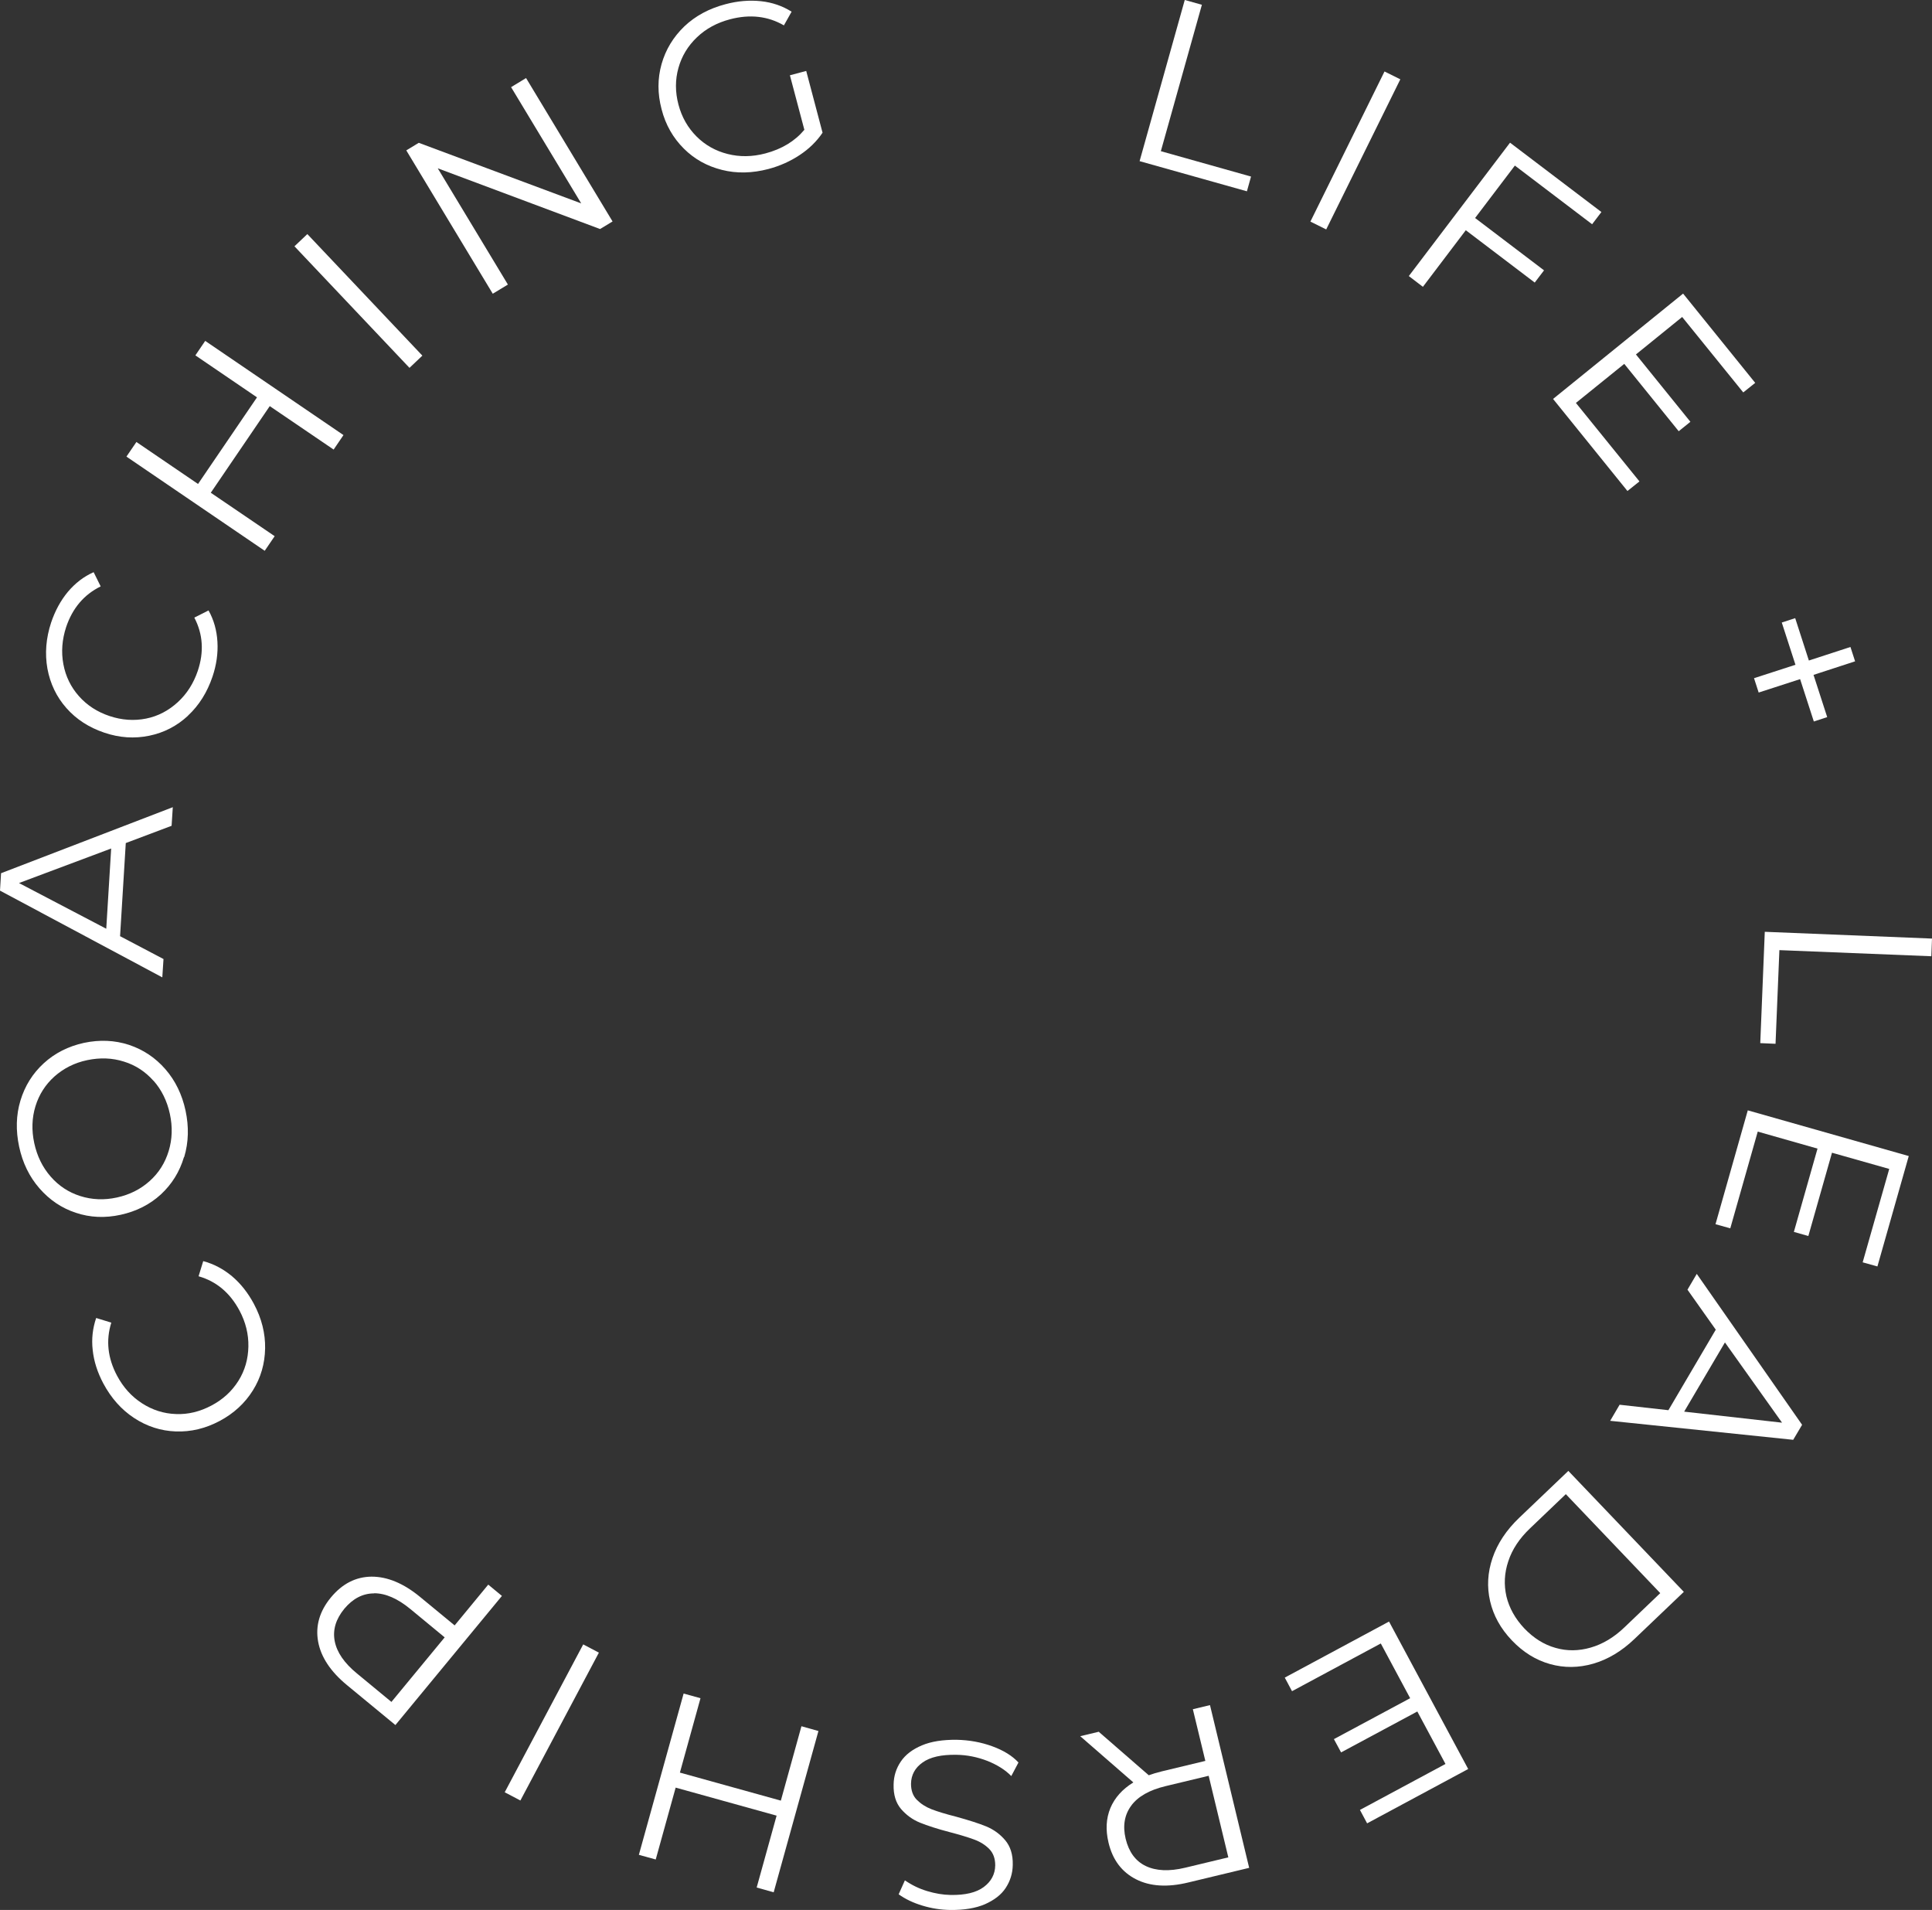 <?xml version="1.0" encoding="UTF-8"?>
<svg id="Layer_1" data-name="Layer 1" xmlns="http://www.w3.org/2000/svg" viewBox="0 0 145.46 143.77">
  <rect x="0" y="0" width="145.46" height="143.77" fill="#333333" stroke="none"/>
  <defs>
    <style>
      .cls-1 {
        fill: #fff;
        stroke-width: 0px;
      }
    </style>
  </defs>
  <path class="cls-1" d="M89.21,0l1.28.36-3.09,11.02,6.79,1.91-.31,1.11-8.08-2.27,3.4-12.13Z"/>
  <path class="cls-1" d="M104.24,5.38l1.19.59-5.58,11.3-1.19-.59,5.58-11.3Z"/>
  <path class="cls-1" d="M114.05,12.47l-2.99,3.94,5.19,3.94-.7.92-5.19-3.94-3.23,4.26-1.06-.81,7.62-10.04,6.88,5.22-.7.92-5.82-4.42Z"/>
  <path class="cls-1" d="M123.43,36.24l-.9.72-5.6-6.93,9.79-7.93,5.43,6.72-.9.72-4.6-5.68-3.48,2.82,4.1,5.07-.88.71-4.1-5.07-3.64,2.94,4.77,5.89Z"/>
  <path class="cls-1" d="M136.56,54.3l-1.03-3.18-3.12,1.01-.35-1.08,3.12-1.01-1.03-3.18,1.01-.33,1.03,3.19,3.13-1.02.35,1.08-3.13,1.02,1.03,3.18-1.01.33Z"/>
  <path class="cls-1" d="M145.46,70.65l-.05,1.33-11.44-.46-.29,7.05-1.15-.05.34-8.38,12.59.51Z"/>
  <path class="cls-1" d="M130.27,92.46l-1.11-.31,2.43-8.57,12.12,3.44-2.36,8.31-1.11-.31,2-7.03-4.31-1.22-1.78,6.27-1.09-.31,1.78-6.27-4.5-1.28-2.07,7.29Z"/>
  <path class="cls-1" d="M125.62,106.14l3.56-6.05-2.13-3.01.7-1.19,7.93,11.36-.67,1.13-13.78-1.43.71-1.21,3.67.41ZM126.8,106.26l7.37.83-4.3-6.04-3.07,5.21Z"/>
  <path class="cls-1" d="M126.77,119.83l-3.71,3.54c-.96.92-2,1.54-3.1,1.86-1.11.32-2.19.33-3.26.03-1.07-.3-2.02-.89-2.87-1.78-.85-.89-1.39-1.87-1.64-2.95s-.19-2.16.18-3.25c.37-1.09,1.04-2.1,2-3.02l3.71-3.54,8.7,9.11ZM115.2,115.04c-.8.76-1.35,1.59-1.64,2.48-.3.89-.34,1.77-.14,2.65.21.87.66,1.68,1.35,2.41.7.73,1.48,1.22,2.34,1.46.86.25,1.75.24,2.65-.02s1.75-.76,2.55-1.53l2.69-2.57-7.11-7.45-2.69,2.57Z"/>
  <path class="cls-1" d="M97.27,127.29l-.54-1.01,7.85-4.22,5.96,11.1-7.61,4.09-.54-1.01,6.44-3.46-2.12-3.95-5.74,3.08-.54-1,5.74-3.08-2.21-4.12-6.68,3.59Z"/>
  <path class="cls-1" d="M82.74,130.37l3.75,3.26c.31-.11.63-.21.97-.29l3.29-.79-.94-3.89,1.29-.31,2.95,12.25-4.58,1.1c-1.56.38-2.88.3-3.94-.24s-1.76-1.45-2.07-2.76c-.23-.96-.18-1.82.14-2.6.33-.78.9-1.42,1.73-1.93l-4-3.48,1.42-.34ZM85.17,135.92c-.51.69-.65,1.52-.42,2.49.24.99.74,1.68,1.51,2.05s1.76.42,2.97.13l3.25-.78-1.48-6.14-3.25.78c-1.21.29-2.08.78-2.59,1.48Z"/>
  <path class="cls-1" d="M74.71,131.45c.85.31,1.51.72,1.97,1.22l-.54,1.02c-.45-.46-1.05-.84-1.8-1.14-.75-.29-1.53-.45-2.33-.46-1.13-.02-1.98.17-2.55.58-.57.4-.86.94-.87,1.6,0,.5.14.91.44,1.21.3.3.67.54,1.11.71.44.17,1.06.36,1.85.56.94.26,1.7.5,2.26.73.56.23,1.04.58,1.43,1.04.39.46.59,1.08.57,1.86-.01.64-.19,1.21-.53,1.73-.34.52-.87.92-1.57,1.23-.7.3-1.57.44-2.6.43-.72-.01-1.42-.12-2.11-.33-.69-.21-1.28-.49-1.78-.85l.47-1.05c.52.36,1.08.63,1.68.81s1.18.28,1.76.29c1.1.02,1.94-.18,2.5-.6.56-.42.85-.96.86-1.63,0-.5-.14-.91-.44-1.22-.3-.31-.68-.55-1.14-.72-.46-.17-1.08-.36-1.85-.56-.92-.24-1.66-.48-2.23-.71-.57-.23-1.04-.58-1.43-1.03-.39-.46-.58-1.07-.56-1.84.01-.64.19-1.21.54-1.73.35-.52.88-.92,1.59-1.22s1.59-.43,2.62-.42c.94.02,1.83.18,2.68.49Z"/>
  <path class="cls-1" d="M48.1,139.62l3.37-12.14,1.27.35-1.55,5.6,7.6,2.11,1.55-5.6,1.28.36-3.37,12.14-1.28-.36,1.5-5.41-7.6-2.11-1.5,5.41-1.27-.35Z"/>
  <path class="cls-1" d="M39.18,135.53l-1.18-.62,5.91-11.13,1.18.62-5.91,11.13Z"/>
  <path class="cls-1" d="M23.95,123.56c-.21-1.17.11-2.28.96-3.31.86-1.04,1.88-1.56,3.07-1.57,1.19,0,2.4.5,3.64,1.52l2.61,2.15,2.53-3.07,1.03.85-8.02,9.72-3.64-3c-1.24-1.02-1.97-2.12-2.18-3.29ZM28.17,119.94c-.86,0-1.6.39-2.24,1.15-.65.79-.89,1.6-.73,2.44.16.84.72,1.66,1.69,2.45l2.58,2.13,4.01-4.86-2.58-2.13c-.96-.79-1.87-1.19-2.73-1.19Z"/>
  <path class="cls-1" d="M19.96,101.5c-.02,1.14-.32,2.2-.92,3.16-.6.96-1.43,1.73-2.5,2.3-1.07.57-2.17.83-3.3.79-1.13-.04-2.18-.38-3.14-1.01-.96-.63-1.73-1.5-2.32-2.6-.44-.83-.71-1.66-.8-2.51-.1-.85,0-1.65.26-2.42l1.14.35c-.42,1.34-.27,2.67.43,3.99.47.88,1.09,1.57,1.88,2.08.79.51,1.64.78,2.55.81.92.04,1.81-.18,2.68-.64.87-.46,1.54-1.08,2.03-1.86s.73-1.64.75-2.57-.2-1.84-.67-2.72c-.71-1.33-1.74-2.2-3.08-2.58l.35-1.14c.79.21,1.51.59,2.17,1.14.66.56,1.2,1.25,1.64,2.07.59,1.1.87,2.23.85,3.37Z"/>
  <path class="cls-1" d="M13.85,87.1c-.33,1.11-.91,2.04-1.74,2.81-.83.76-1.84,1.27-3.02,1.53-1.18.26-2.31.21-3.38-.15-1.07-.35-1.98-.97-2.74-1.84-.76-.87-1.27-1.92-1.53-3.14s-.23-2.38.1-3.47.91-2.03,1.75-2.8c.84-.77,1.85-1.28,3.03-1.54,1.19-.25,2.32-.2,3.39.15,1.08.36,1.99.97,2.74,1.83s1.26,1.91,1.52,3.12c.26,1.22.23,2.38-.1,3.49ZM11.56,81.36c-.61-.69-1.35-1.18-2.23-1.45-.88-.28-1.8-.31-2.76-.11s-1.78.62-2.47,1.23c-.68.61-1.16,1.36-1.43,2.24-.27.88-.3,1.81-.09,2.78s.62,1.81,1.23,2.51,1.35,1.19,2.23,1.47c.88.28,1.8.32,2.76.11s1.78-.62,2.47-1.24,1.16-1.37,1.43-2.26c.27-.89.3-1.82.09-2.79-.21-.97-.62-1.81-1.23-2.5Z"/>
  <path class="cls-1" d="M9.47,63.46l-.43,7.01,3.27,1.72-.09,1.38-12.22-6.53.08-1.31,12.93-4.97-.09,1.4-3.45,1.3ZM8.37,63.87l-6.94,2.6,6.57,3.44.37-6.04Z"/>
  <path class="cls-1" d="M14.16,53.87c-.84.78-1.81,1.28-2.92,1.51s-2.24.16-3.39-.23-2.1-1-2.85-1.85-1.22-1.84-1.43-2.97c-.2-1.13-.11-2.29.28-3.47.3-.89.72-1.66,1.26-2.31.55-.65,1.19-1.15,1.94-1.48l.53,1.07c-1.26.62-2.12,1.64-2.6,3.06-.31.95-.38,1.88-.21,2.79.17.92.56,1.72,1.17,2.41s1.38,1.19,2.31,1.5c.93.31,1.85.37,2.75.19s1.69-.6,2.38-1.23c.69-.63,1.19-1.42,1.51-2.36.48-1.43.39-2.77-.26-4.01l1.07-.54c.4.71.62,1.5.67,2.36.05.86-.07,1.73-.37,2.62-.4,1.18-1.01,2.16-1.85,2.94Z"/>
  <path class="cls-1" d="M15.45,25.66l10.41,7.09-.74,1.09-4.81-3.27-4.44,6.52,4.81,3.27-.75,1.1-10.41-7.09.75-1.1,4.64,3.16,4.44-6.52-4.64-3.16.74-1.09Z"/>
  <path class="cls-1" d="M22.17,18.54l.97-.92,8.66,9.15-.97.92-8.66-9.15Z"/>
  <path class="cls-1" d="M39.61,5.88l6.51,10.79-.94.57-12.22-4.57,5.28,8.75-1.14.69-6.51-10.79.94-.57,12.23,4.56-5.28-8.75,1.12-.68Z"/>
  <path class="cls-1" d="M59.46,5.67l1.24-.33,1.23,4.65c-.44.65-1.01,1.21-1.72,1.68-.71.47-1.49.82-2.35,1.05-1.22.32-2.39.35-3.5.07-1.12-.28-2.08-.81-2.88-1.61s-1.37-1.78-1.67-2.96c-.31-1.17-.31-2.3,0-3.4.31-1.09.88-2.03,1.71-2.83.83-.79,1.87-1.35,3.09-1.67.93-.25,1.82-.32,2.68-.23.85.09,1.63.36,2.31.79l-.58,1.03c-1.21-.7-2.56-.85-4.05-.46-.99.26-1.82.71-2.5,1.36-.68.65-1.14,1.41-1.39,2.3-.25.89-.25,1.81,0,2.76.25.95.71,1.75,1.36,2.4.65.65,1.43,1.09,2.34,1.32.91.23,1.85.22,2.84-.04,1.25-.33,2.23-.93,2.94-1.78l-1.09-4.11Z"/>
</svg>